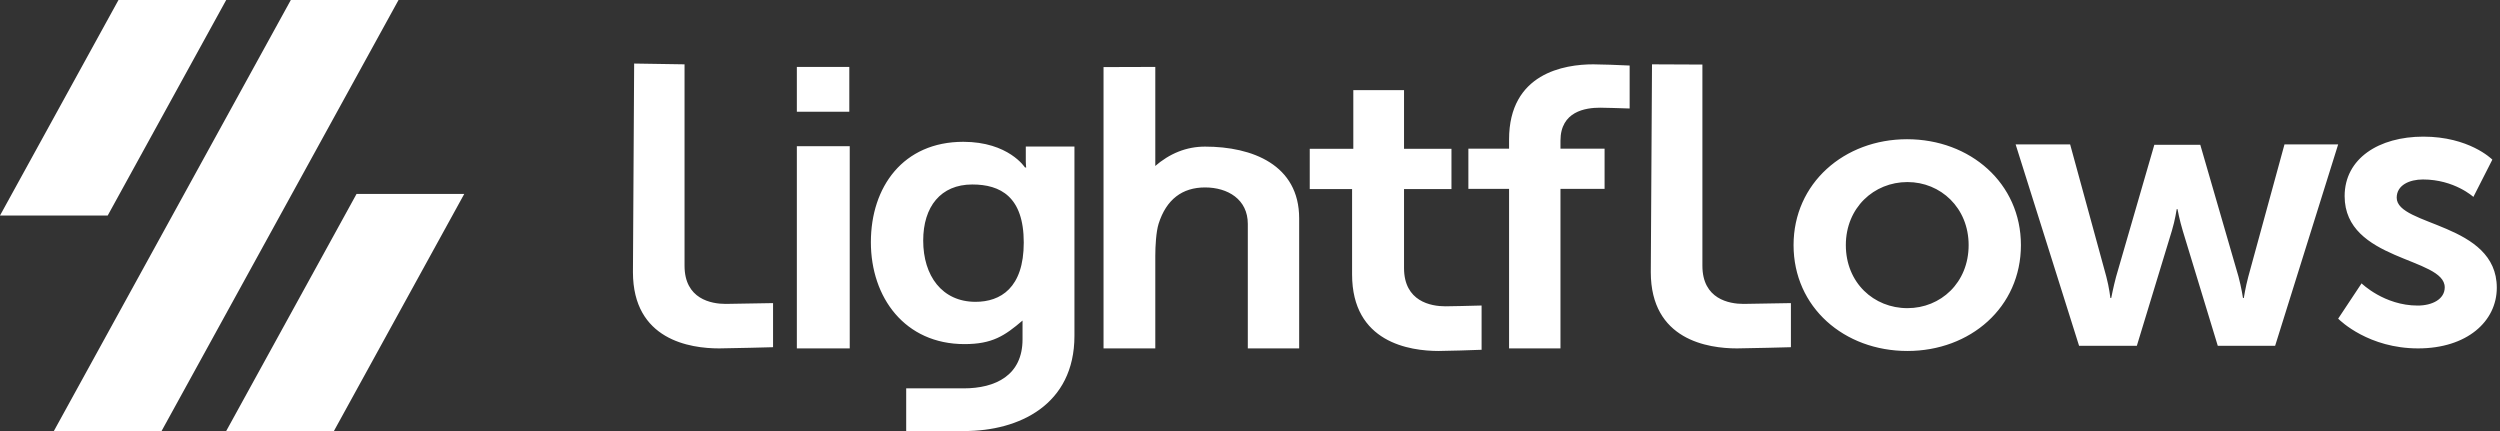 <svg width="203" height="35" viewBox="0 0 203 35" fill="none" xmlns="http://www.w3.org/2000/svg">
<rect x="0" y="0" width="203" height="35" fill="#333333" stroke="none"/>
<g clip-path="url(#clip0_7042_16866)">
<g clip-path="url(#clip1_7042_16866)">
<path fill-rule="evenodd" clip-rule="evenodd" d="M32.361 0L13.119 35H4.373L23.615 0H32.361ZM37.696 15.75L27.113 35H18.367L28.95 15.75H37.696ZM18.367 0L8.746 17.5H0L9.621 0H18.367Z" fill="white"/>
<path d="M64.704 9.072H68.964V5.434H64.704V9.072ZM64.704 28.29H68.998V11.872H64.704V28.29ZM73.583 31.535V35C76.144 35 76.192 35 78.316 35C82.731 35 87.245 32.882 87.245 27.268V11.9H83.295V13.151C83.295 13.408 83.328 13.6 83.328 13.6H83.229C83.229 13.6 81.901 11.515 78.217 11.515C73.337 11.515 70.715 15.172 70.715 19.664C70.715 24.155 73.47 27.941 78.316 27.941C80.573 27.941 81.581 27.268 83.03 26.029C83.03 26.149 83.03 26.337 83.03 26.594V27.556C83.03 30.476 80.839 31.535 78.25 31.535C75.694 31.535 73.583 31.535 73.583 31.535ZM79.213 24.508C76.491 24.508 74.964 22.391 74.964 19.535C74.964 16.776 76.391 14.98 78.947 14.98C81.237 14.98 83.129 15.974 83.129 19.696C83.129 23.386 81.237 24.508 79.213 24.508ZM89.607 28.29H93.81V20.757C93.81 19.984 93.876 18.825 94.075 18.181C94.703 16.185 96.008 15.22 97.85 15.22C99.692 15.22 101.322 16.185 101.322 18.181V28.29H105.492V17.731C105.492 13.385 101.696 11.905 97.85 11.905C96.35 11.905 94.981 12.447 93.743 13.529C93.743 13.529 93.81 14.158 93.81 13.353V5.434L89.607 5.447V28.29ZM114.007 7.321V12.081H117.859V15.352H114.007V21.764C114.007 24.484 116.198 24.872 117.361 24.872C117.552 24.872 118.087 24.861 118.65 24.849L118.78 24.846C119.54 24.828 120.305 24.808 120.305 24.808V28.402C120.305 28.402 119.516 28.431 118.666 28.457L118.532 28.461C117.858 28.482 117.171 28.499 116.829 28.499C114.471 28.499 109.789 27.819 109.789 22.282V15.352H106.351V12.081H109.889V7.321H114.007ZM129.372 5.224C129.692 5.224 130.188 5.238 130.682 5.255L130.806 5.259C131.586 5.287 132.327 5.321 132.327 5.321V8.81C132.327 8.81 131.8 8.792 131.228 8.775L131.114 8.772L130.999 8.768C130.558 8.756 130.13 8.745 129.931 8.745C128.747 8.745 126.71 9.036 126.71 11.427V12.073H130.292V15.335H126.71V28.29H122.536V15.335H119.232V12.073H122.536V11.33C122.536 5.935 127.038 5.224 129.372 5.224ZM51.395 22.096C51.395 27.612 56.047 28.29 58.39 28.29C59.182 28.29 62.772 28.193 62.772 28.193V24.612C62.772 24.612 59.38 24.677 58.918 24.677C57.763 24.677 55.585 24.29 55.585 21.58V5.224L51.493 5.16L51.395 22.096ZM134.044 22.096C134.044 27.612 138.697 28.29 141.04 28.29C141.832 28.29 145.422 28.193 145.422 28.193V24.612C145.422 24.612 142.03 24.677 141.568 24.677C140.413 24.677 138.235 24.29 138.235 21.58V5.242L134.143 5.224L134.044 22.096ZM154.851 11.305C159.985 11.305 164.099 14.879 164.099 19.902C164.099 24.957 159.985 28.499 154.884 28.499C149.75 28.499 145.637 24.957 145.637 19.902C145.637 14.879 149.75 11.305 154.851 11.305ZM196.775 11.095C200.469 11.095 202.305 12.889 202.377 12.961L202.379 12.963L200.839 15.99C200.839 15.99 199.299 14.573 196.742 14.573C195.661 14.573 194.612 15.024 194.612 16.054C194.612 18.372 202.74 18.083 202.74 23.363C202.74 26.1 200.315 28.29 196.349 28.29C192.353 28.29 190.049 26.064 189.871 25.886L189.862 25.878C189.86 25.876 189.859 25.875 189.859 25.875L191.76 23.009C191.76 23.009 193.596 24.812 196.316 24.812C197.496 24.812 198.512 24.297 198.512 23.331C198.512 20.884 190.384 21.206 190.384 15.925C190.384 12.866 193.17 11.095 196.775 11.095ZM168.095 11.725L171.034 22.468C171.265 23.334 171.364 24.2 171.364 24.2H171.431C171.431 24.2 171.596 23.334 171.827 22.468L174.931 11.757H178.663L181.768 22.468C181.999 23.334 182.131 24.2 182.131 24.2H182.197C182.197 24.2 182.329 23.334 182.561 22.468L185.5 11.725H189.859L184.74 28.08H180.084L177.243 18.748C176.979 17.882 176.814 16.984 176.814 16.984H176.748C176.748 16.984 176.616 17.882 176.352 18.748L173.511 28.08H168.821L163.669 11.725H168.095ZM154.884 14.783C152.153 14.783 149.882 16.875 149.882 19.902C149.882 22.961 152.153 25.022 154.884 25.022C157.583 25.022 159.853 22.961 159.853 19.902C159.853 16.875 157.583 14.783 154.884 14.783Z" fill="white"/>
</g>
</g>
<defs>
<clipPath id="clip0_7042_16866">
<rect width="202.739" height="35" fill="white"/>
</clipPath>
<clipPath id="clip1_7042_16866">
<rect width="202.739" height="35" fill="white"/>
</clipPath>
</defs>
</svg>
